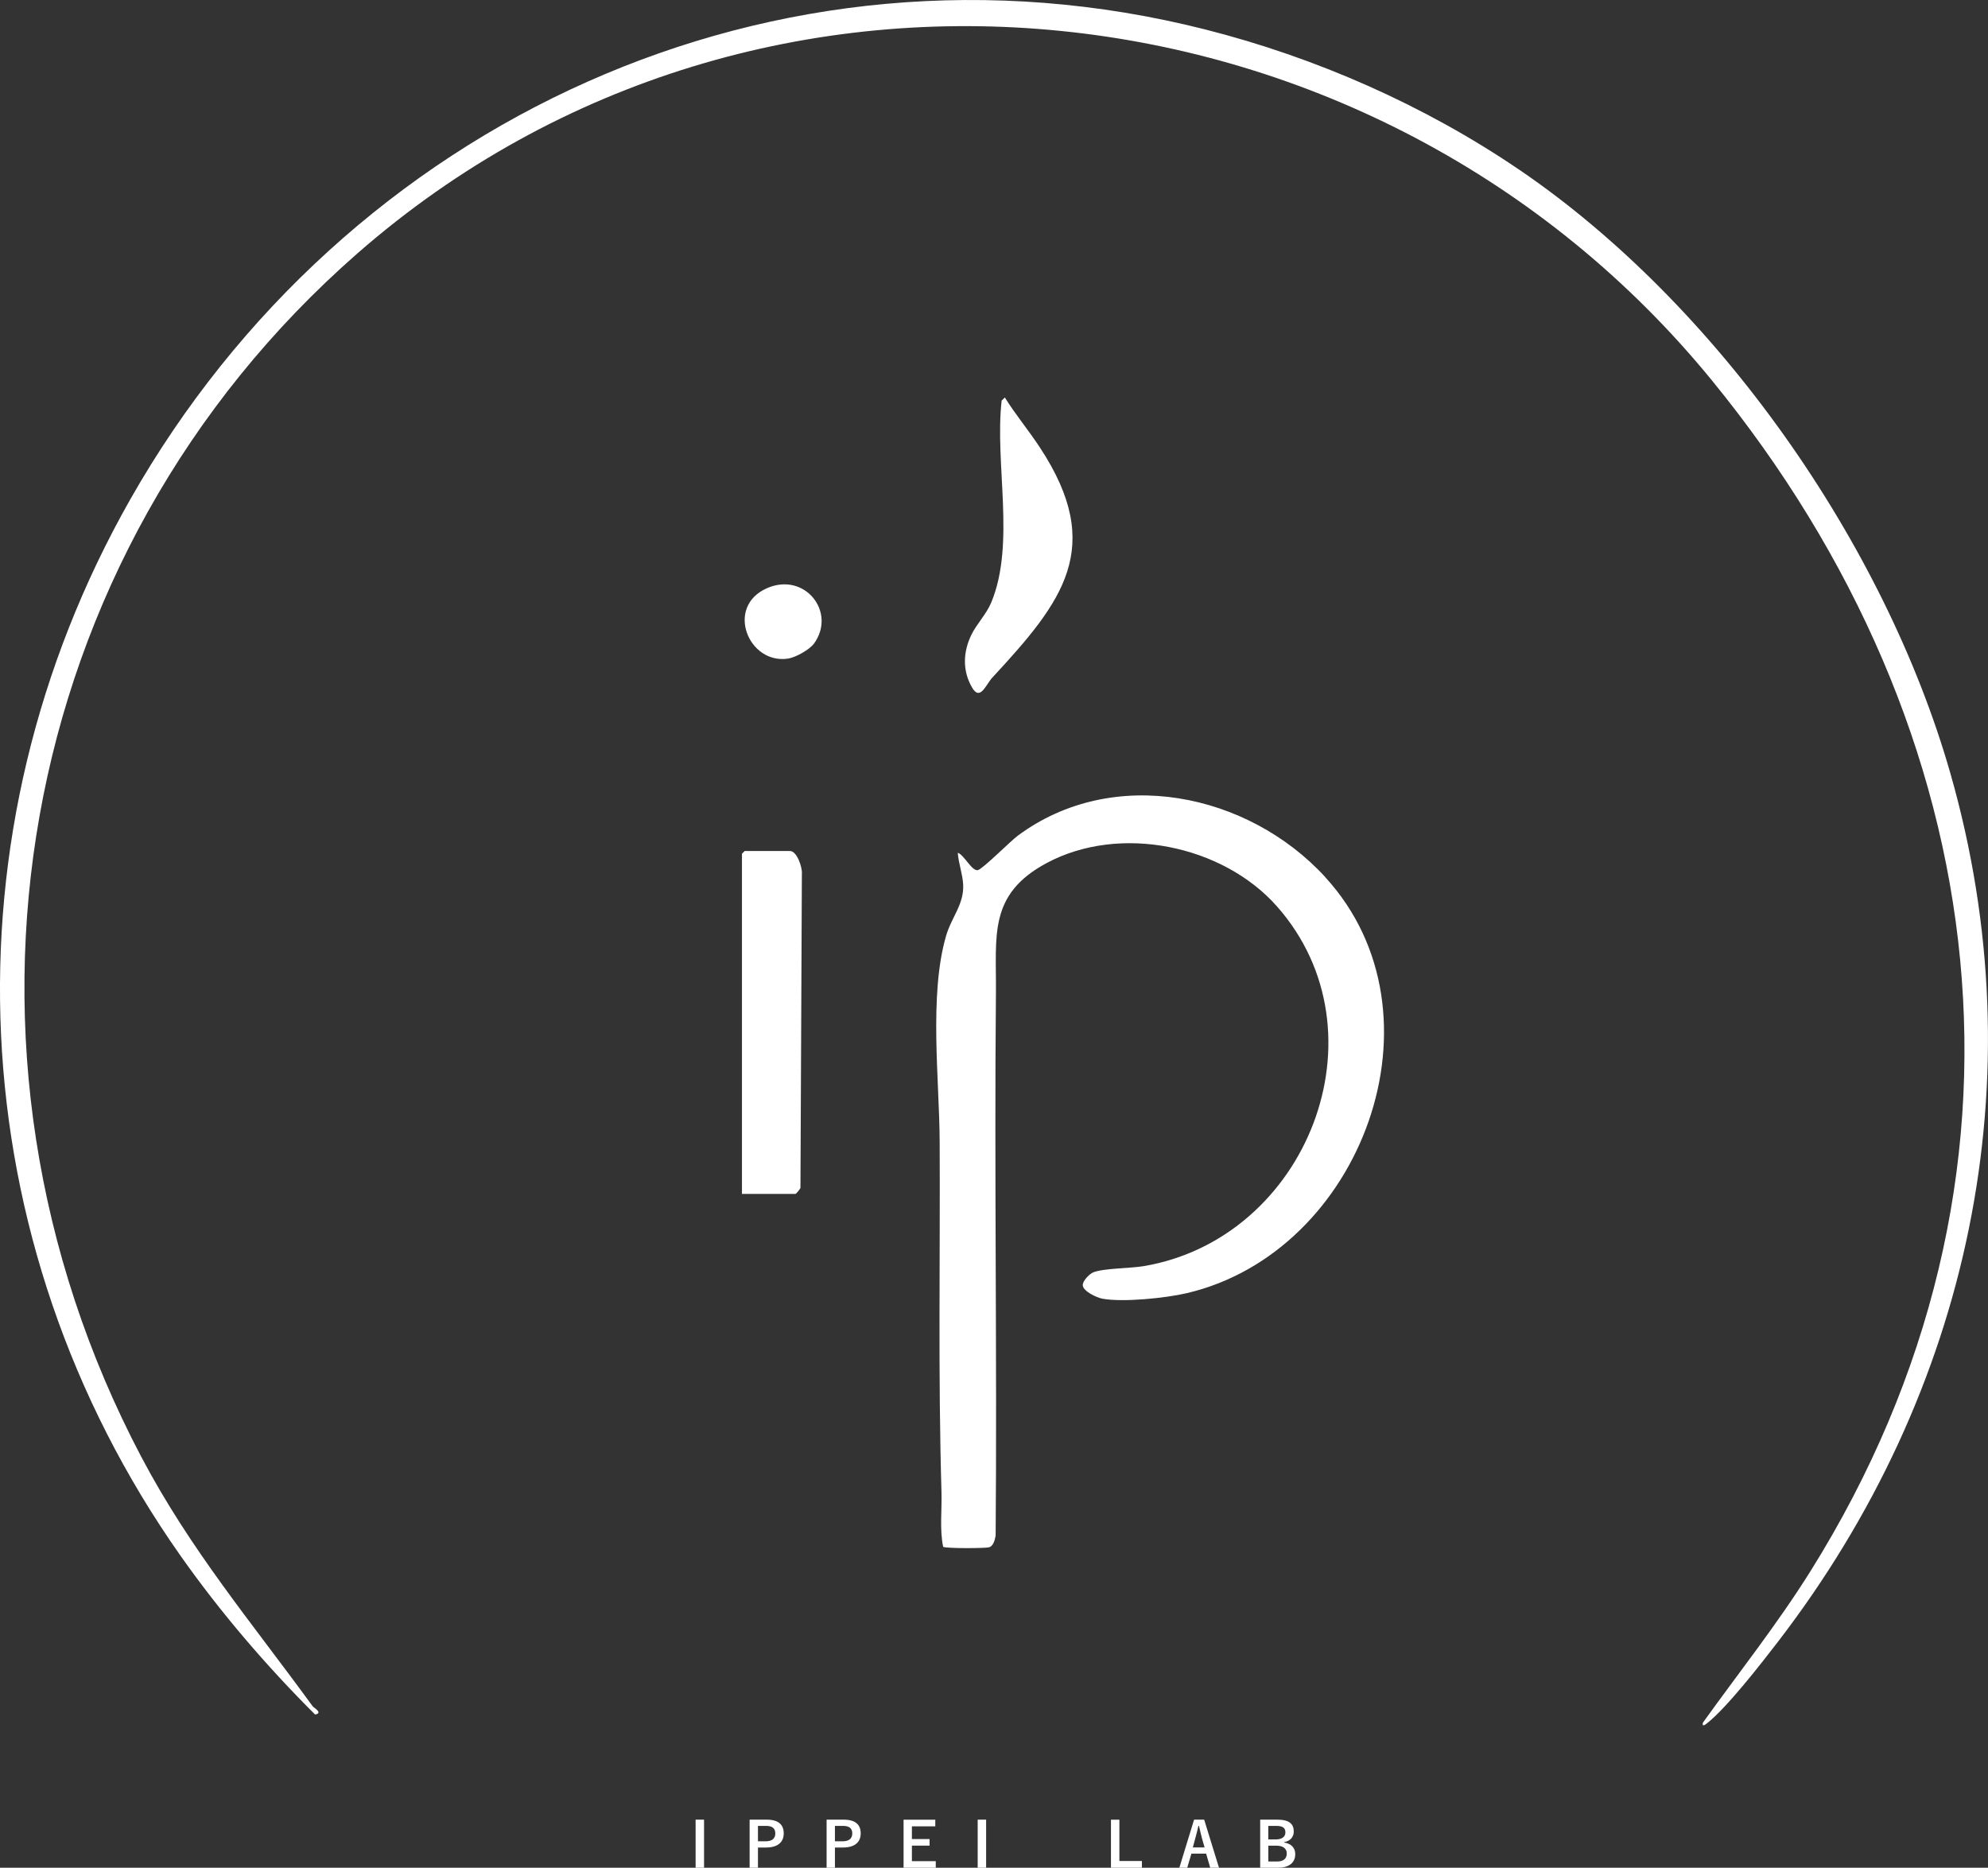 <?xml version="1.0" encoding="UTF-8"?>
<svg id="_レイヤー_2" data-name="レイヤー 2" xmlns="http://www.w3.org/2000/svg" viewBox="0 0 417.37 392.1">
  <rect x="0" y="0" width="417.37" height="392.1" fill="#333333" stroke="none"/>
  <defs>
    <style>
      .cls-1 {
        fill: #fff;
      }
    </style>
  </defs>
  <g id="_レイヤー_1-2" data-name="レイヤー 1">
    <g>
      <path class="cls-1" d="M318.92,35.6c41.59,28.3,76.72,78.43,90.53,126.68,18.39,64.24,4.08,130.05-36.19,182.4-3.5,4.55-10.72,13.85-14.93,17.14-.33.26-1.02.79-.83-.15,7.59-10.58,15.69-20.78,22.61-31.84,51.38-82.14,39.32-176.51-20.72-249.99C289.22-6.04,159.87-20.97,75.08,53.16,2.55,116.57-15.31,220.5,29.65,305.82c10.3,19.55,23.19,34.8,35.98,52.37.26.35,2.28,1.43.52,1.75-10.27-10.24-19.92-21.5-28.29-33.39C-8.65,260.48-12.5,175.03,27.36,104.82,72.45,25.41,162.91-16.62,252.98,6.17c23.25,5.88,46.12,15.95,65.93,29.43Z"/>
      <path class="cls-1" d="M278.2,184.12c26.38,28.73,7.7,78.8-29.08,87.37-4.42,1.03-13.37,1.95-17.7,1.15-1.11-.21-3.98-1.51-4.1-2.79-.06-.94,1.39-2.4,2.21-2.74,2.12-.86,7.84-.84,10.51-1.29,34.41-5.76,51.47-49.07,28.03-75.56-11.38-12.86-32.98-17.29-48.3-9.09-12.34,6.6-10.57,15.23-10.68,27.36-.35,37.95.25,75.91-.06,113.86-.16.85-.45,2.16-1.37,2.44-.77.23-9.11.27-9.65-.1-.76-3.66-.24-7.67-.35-11.46-.72-24.44-.26-49.01-.38-73.51-.06-13.07-2.26-30.77,1.32-43.21,1.15-4.01,3.82-6.68,3.61-10.85-.11-2.19-.98-4.48-1.13-6.67,1.36.44,2.95,3.92,4.22,3.64,1-.22,6.86-6.1,8.37-7.22,20.02-14.87,48.33-8.99,64.54,8.66Z"/>
      <path class="cls-1" d="M155.77,250.64v-71.41l.57-.57h9.52c1.47,0,2.6,3.46,2.49,4.75l-.3,65.99c-.12.28-.9,1.24-1.04,1.24h-11.23Z"/>
      <path class="cls-1" d="M218.34,93.97c13.8,21,4.76,32.33-10.03,48.31-1.36,1.47-2.54,5.03-4.27,1.99-2.01-3.53-1.84-7.39-.13-10.95,1.09-2.28,3.17-4.36,4.2-6.84,5.13-12.36.68-29.18,2.18-42.38l.67-.65c2.28,3.65,5.02,6.92,7.38,10.52Z"/>
      <path class="cls-1" d="M170.88,135.12c-.93,1.28-3.86,2.9-5.42,3.14-8.32,1.28-13.27-10.85-4.48-14.76,7.94-3.53,14.73,5,9.9,11.63Z"/>
    </g>
    <g>
      <path class="cls-1" d="M147.81,392.1h-1.77v-10.09h1.77v10.09Z"/>
      <path class="cls-1" d="M160.94,382.01c2.48,0,3.6,1.03,3.6,2.89s-1.29,2.96-3.71,2.96h-1.7v4.24h-1.75v-10.09h3.56ZM159.13,386.55h1.65c1.34,0,1.99-.61,1.99-1.64s-.58-1.59-1.92-1.59h-1.72v3.22Z"/>
      <path class="cls-1" d="M177.1,382.01c2.48,0,3.6,1.03,3.6,2.89s-1.29,2.96-3.71,2.96h-1.7v4.24h-1.75v-10.09h3.56ZM175.29,386.55h1.65c1.34,0,1.99-.61,1.99-1.64s-.58-1.59-1.92-1.59h-1.72v3.22Z"/>
      <path class="cls-1" d="M196.35,383.41h-4.9v2.67h3.71v1.39h-3.71v3.25h5.01v1.39h-6.76v-10.09h6.66v1.39Z"/>
      <path class="cls-1" d="M207.03,392.1h-1.77v-10.09h1.77v10.09Z"/>
    </g>
    <g>
      <path class="cls-1" d="M235.01,390.69h4.73v1.42h-6.5v-10.09h1.77v8.67Z"/>
      <path class="cls-1" d="M255.91,392.1h-1.83l-.86-2.96h-3.09l-.87,2.96h-1.66l3.09-10.09h2.12l3.11,10.09ZM252.32,385.8c-.22-.79-.38-1.53-.6-2.48h-.12c-.22.96-.4,1.69-.62,2.47l-.55,2.05h2.47l-.59-2.04Z"/>
      <path class="cls-1" d="M268.17,382.01c2.52,0,3.45.92,3.45,2.51,0,1.16-.78,1.99-2,2.2v.09c1.49.25,2.31,1.13,2.31,2.43,0,1.78-1.27,2.86-3.58,2.86h-3.78v-10.09h3.6ZM266.28,386.16h1.53c1.38,0,2.05-.57,2.05-1.47s-.49-1.37-1.9-1.37h-1.69v2.83ZM266.28,390.79h1.87c1.34,0,2-.62,2-1.68s-.82-1.64-2.22-1.64h-1.65v3.32Z"/>
    </g>
  </g>
</svg>